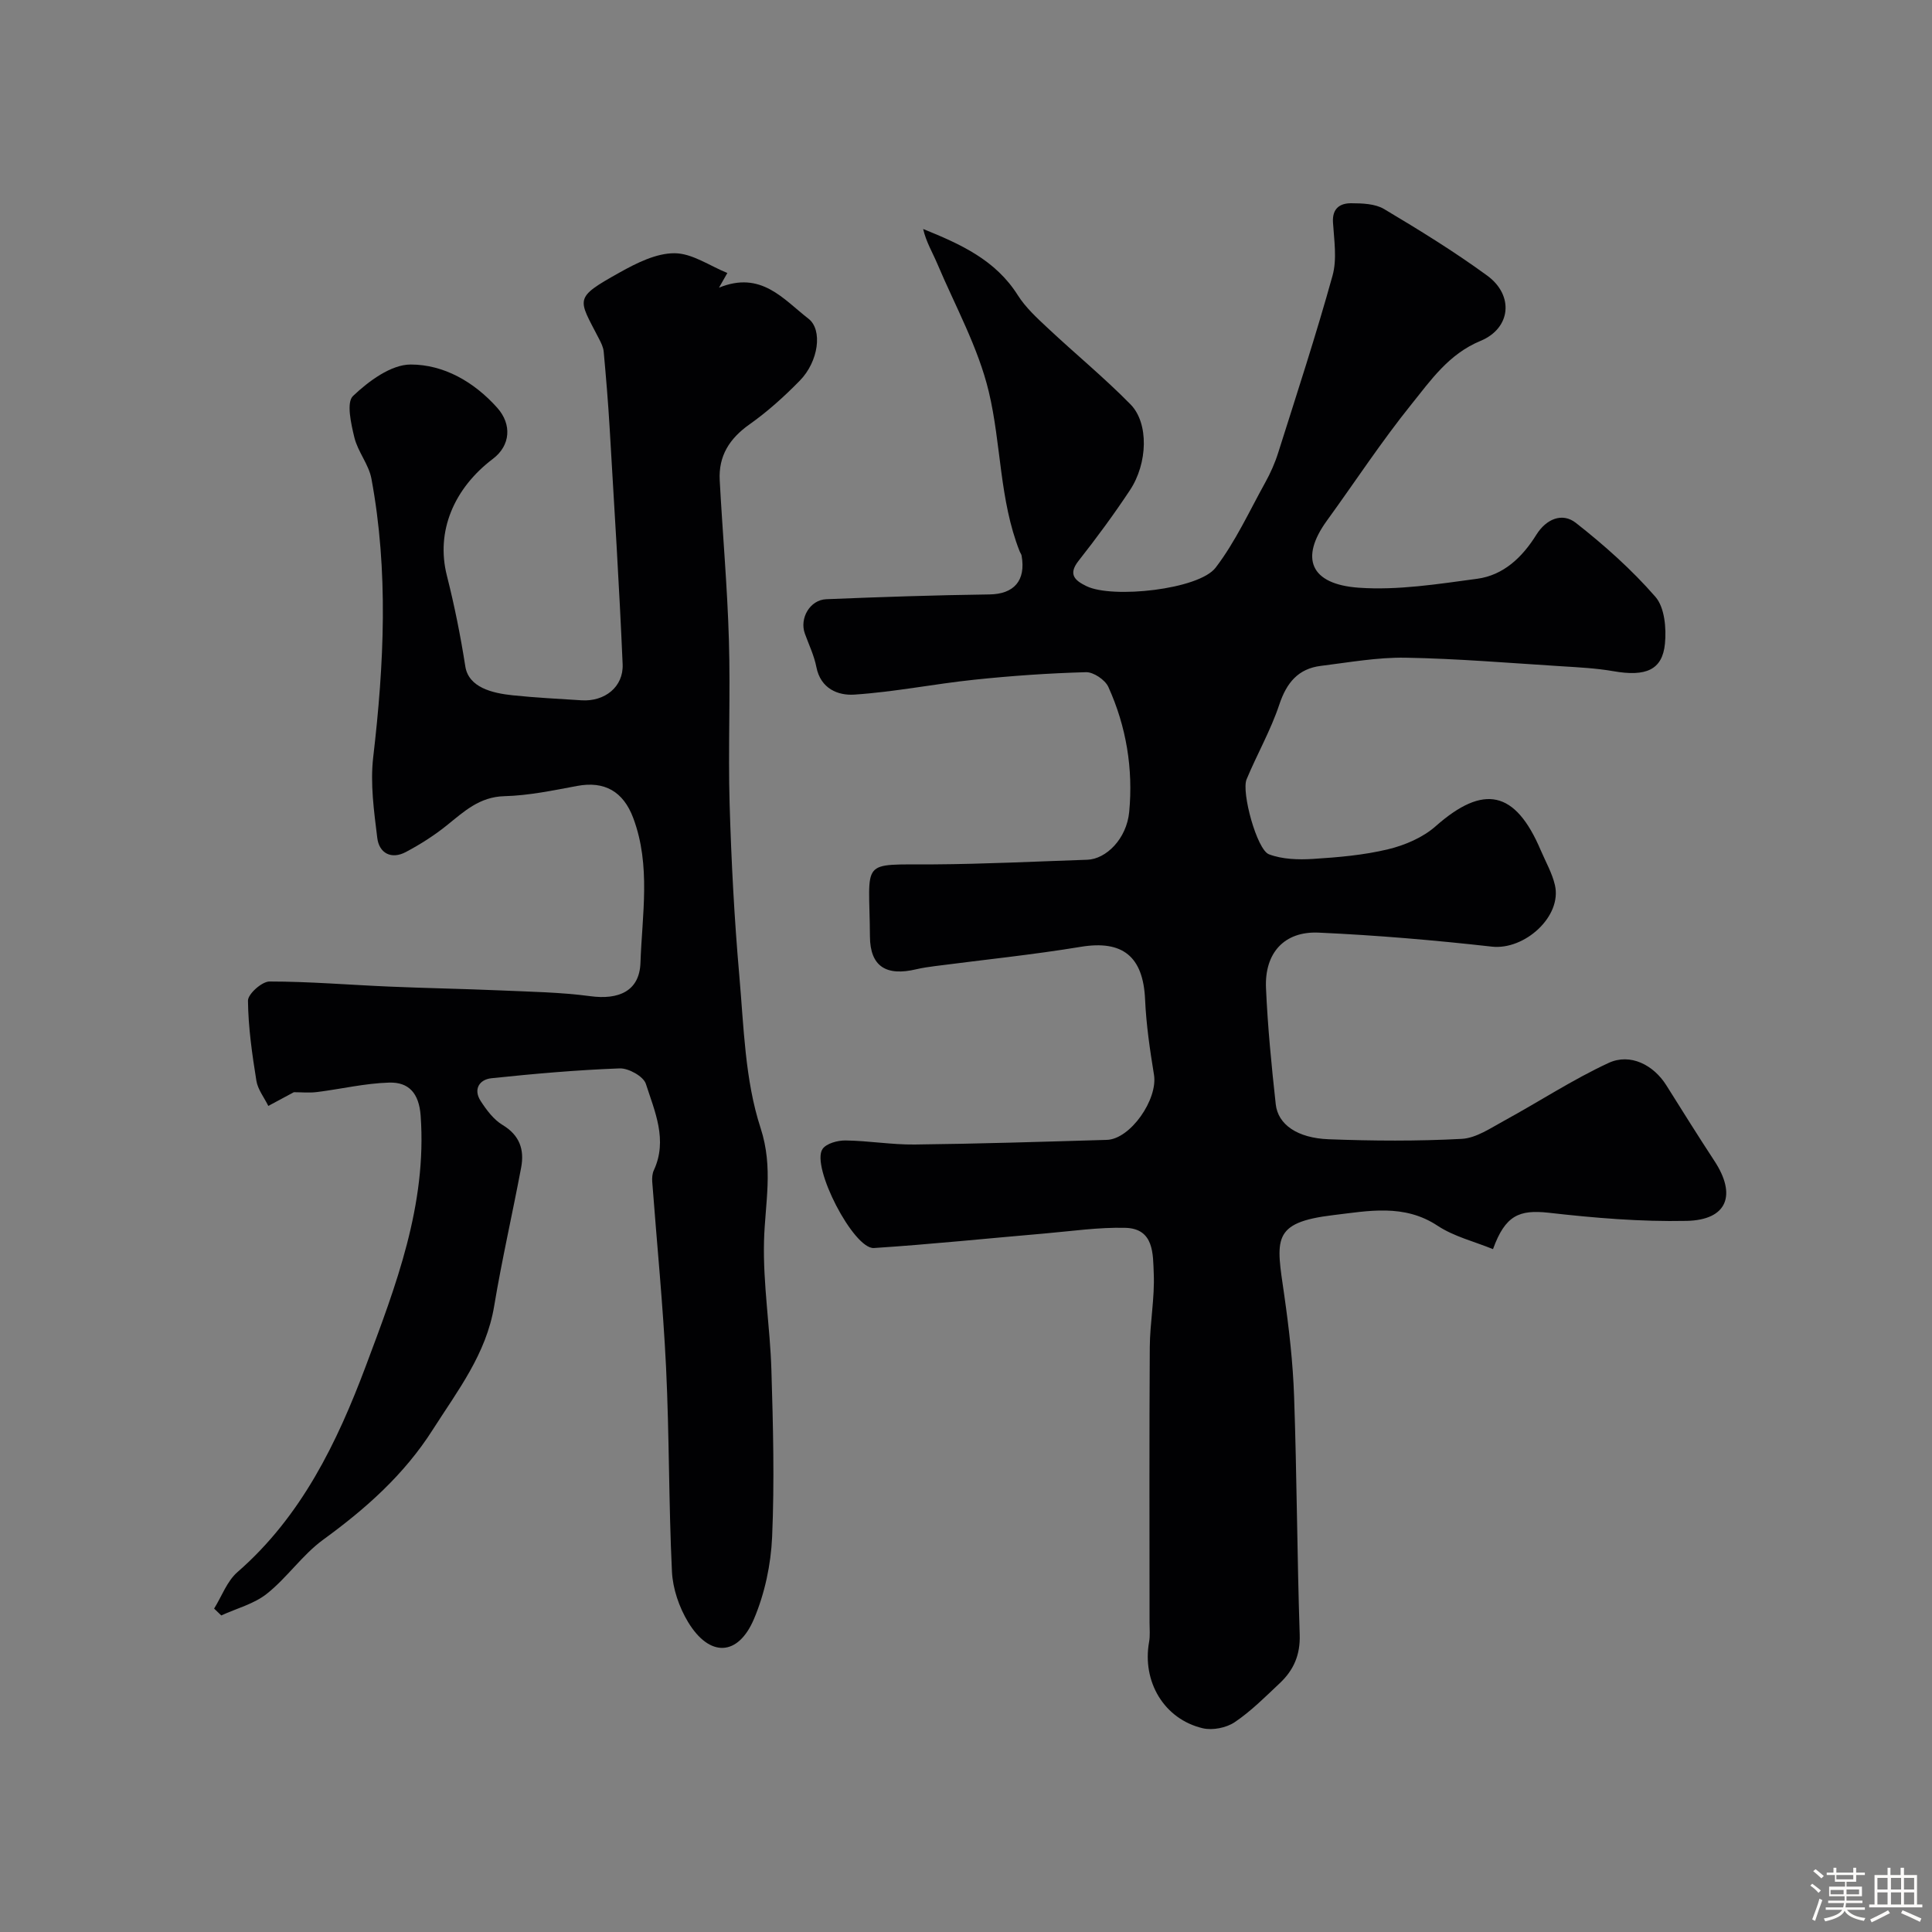 <svg enable-background="new 0 0 400 400" viewBox="0 0 400 400" xmlns="http://www.w3.org/2000/svg"><rect x="0" y="0" width="400" height="400" fill="#808080" stroke="none"/><path d="m374.8 390.4.4-.4c.7.5 1.3 1 1.8 1.4l-.5.5c-.5-.6-1.1-1.1-1.7-1.5zm1 7.3-.6-.3c.5-1.4 1.1-2.8 1.5-4.3.2.1.4.2.6.3-.5 1.3-1 2.8-1.5 4.3zm-.4-10.3.5-.4c.4.3 1 .8 1.7 1.4l-.5.5c-.5-.5-1.1-1-1.7-1.5zm2.5.3h1.7v-1h.6v1h3.5v-1h.6v1h1.8v.5h-1.8v1.4h-2v1h3.2v2h-3.2v.9h3.3v.5h-3.4c0 .3-.1.6-.1.9h4v.5h-3.7c.7.9 1.9 1.5 3.8 1.7-.1.2-.2.4-.3.6-2.1-.4-3.5-1.1-4-2.1-.4 1-1.8 1.7-4 2.2-.1-.2-.2-.4-.3-.6 2.1-.4 3.4-1 3.8-1.8h-3.4v-.5h3.6c.1-.3.1-.6.2-.9h-3.3v-.5h3.4c0-.3 0-.6 0-.9h-3.2v-2h3.3v-1h-2.1v-1.4h-1.7v-.5zm1.1 3.5v1h2.7c0-.3 0-.4 0-.4 0-.1 0-.2 0-.2 0-.1 0-.2 0-.3h-2.7zm1.2-3v.9h3.5v-.9zm4.7 3h-2.6v.6.4h2.6z" fill="#fcfbfa"/><path d="m393.6 386.7h.6v1.5h2.7v6.1h1.1v.6h-11v-.6h1.1v-6.1h2.7v-1.5h.6v1.5h2.1v-1.5zm-2.7 8.8.4.6c-1.2.6-2.5 1.3-3.8 1.9-.1-.2-.2-.4-.3-.6 1.2-.6 2.5-1.2 3.7-1.9zm-2.2-6.7v2.4h2.1v-2.4zm0 3v2.5h2.1v-2.5zm2.8-3v2.4h2.1v-2.4zm0 3v2.5h2.1v-2.5zm6 6.1c-1.4-.7-2.7-1.3-3.9-1.8l.3-.6c1.5.6 2.7 1.2 3.9 1.7zm-1.2-9.1h-2.1v2.4h2.1zm-2.1 3v2.5h2.1v-2.5z" fill="#fcfbfa"/><g fill="#010103"><path d="m309.11 258.62c-3.87-1.58-8.08-2.6-11.47-4.84-6.94-4.6-14.38-3.06-21.55-2.21-12.97 1.54-11.85 5.07-10.21 16.49 1 6.99 1.81 14.04 2.05 21.09.57 16.42.62 32.86 1.16 49.29.14 4.2-1.27 7.36-4.12 10.04-3 2.82-5.95 5.8-9.34 8.08-1.74 1.17-4.57 1.73-6.6 1.26-8.03-1.89-12.61-9.66-11.12-17.9.23-1.29.09-2.66.09-3.99 0-19-.07-37.99.05-56.99.03-5.1 1.04-10.22.82-15.29-.17-3.94.11-9.29-5.88-9.44-5.55-.14-11.13.69-16.69 1.17-11.79 1.01-23.56 2.24-35.36 3.01-4.2.28-13.08-16.89-10.65-20.49.79-1.17 3.14-1.8 4.76-1.78 4.77.06 9.54.89 14.3.84 13.27-.15 26.53-.57 39.8-.96 4.88-.14 10.6-8.39 9.77-13.48-.84-5.16-1.61-10.36-1.84-15.57-.39-8.95-4.67-12.35-13.32-10.92-10 1.65-20.11 2.68-30.17 3.99-1.29.17-2.59.35-3.86.65-6.2 1.48-9.58-.52-9.62-6.79-.1-16.23-2.33-14.82 13.21-14.92 10.6-.07 21.2-.6 31.8-.96 3.88-.13 8.14-4.32 8.67-9.91.84-8.91-.6-17.68-4.32-25.87-.67-1.47-3.07-3.09-4.62-3.05-7.73.21-15.46.75-23.15 1.56-8.29.87-16.51 2.53-24.8 3.08-3.37.23-7-1.2-7.88-5.71-.46-2.37-1.55-4.62-2.38-6.91-1.15-3.17 1.04-6.99 4.43-7.13 11.26-.46 22.53-.84 33.8-.99 5.02-.07 7.57-2.82 6.64-8.04-.06-.31-.29-.59-.41-.9-4.19-10.63-3.79-22.16-6.38-33.02-2.19-9.18-6.96-17.75-10.68-26.55-.98-2.31-2.3-4.48-2.91-7.15 7.71 3.12 14.97 6.39 19.58 13.69 1.63 2.58 3.99 4.74 6.25 6.85 5.66 5.31 11.68 10.25 17.11 15.78 3.81 3.88 3.56 12.2-.13 17.76-3.33 5.03-6.92 9.9-10.65 14.64-2.26 2.87-.62 4.11 1.64 5.22 5.34 2.63 23.28.72 26.75-3.82 4.1-5.36 6.97-11.67 10.27-17.62 1.08-1.95 2.01-4.03 2.68-6.16 3.86-12.2 7.84-24.37 11.26-36.69.95-3.42.32-7.34.09-11.02-.18-2.92 1.48-3.97 3.77-3.96s4.94.09 6.81 1.2c7.28 4.34 14.53 8.8 21.36 13.79 5.56 4.07 4.93 10.89-1.4 13.51-6.55 2.71-10.26 8.1-14.27 13.09-6.23 7.73-11.7 16.09-17.54 24.14-5.59 7.71-3.5 13.15 6.61 13.87 8.09.57 16.39-.76 24.51-1.85 5.48-.74 9.36-4.47 12.25-9.11 2.04-3.27 5.36-4.68 8.19-2.46 5.89 4.62 11.57 9.68 16.47 15.31 1.91 2.2 2.28 6.49 1.97 9.7-.53 5.46-3.98 6.86-10.63 5.7-3.61-.63-7.3-.81-10.97-1.04-10.69-.67-21.38-1.57-32.08-1.76-5.84-.1-11.71.97-17.54 1.69-4.73.58-7.12 3.5-8.63 8.03-1.77 5.32-4.61 10.27-6.77 15.47-1.1 2.66 2.13 14.56 4.63 15.51 2.77 1.05 6.09 1.15 9.12.96 5.22-.33 10.5-.78 15.56-2 3.48-.84 7.19-2.43 9.84-4.77 9.92-8.76 16.48-7.42 21.75 4.97 1.02 2.39 2.36 4.72 2.94 7.22 1.51 6.49-6.29 13.5-13.06 12.74-11.92-1.34-23.89-2.36-35.86-2.9-7.13-.32-11.21 4.22-10.9 11.46.35 8.04 1.14 16.08 2.02 24.08.46 4.18 4.44 6.99 10.95 7.24 9.18.35 18.39.41 27.56-.08 2.98-.16 5.95-2.22 8.75-3.74 7.24-3.95 14.19-8.52 21.65-11.98 4.52-2.09 9.32.44 11.95 4.62 3.29 5.24 6.56 10.48 9.95 15.65 4.66 7.08 2.67 12.25-5.74 12.43-9.53.2-19.13-.61-28.61-1.69-6.04-.65-8.94.51-11.48 7.54z"/><path d="m60.84 226.13c-1.81.97-3.55 1.91-5.29 2.84-.85-1.74-2.18-3.4-2.47-5.22-.88-5.49-1.68-11.03-1.74-16.57-.02-1.37 2.88-3.97 4.45-3.97 8.25 0 16.5.7 24.75 1.05 7.64.33 15.29.46 22.93.79 6.26.28 12.56.37 18.76 1.2 5.8.78 10.16-1 10.37-6.89.34-9.97 2.19-20.15-1.49-29.99-2.07-5.53-5.97-7.71-11.62-6.65-4.98.93-10.01 1.99-15.04 2.12-5.18.13-8.36 3.16-11.94 6.04-2.62 2.11-5.52 3.95-8.5 5.53-3.01 1.59-5.52.22-5.9-2.93-.68-5.53-1.48-11.24-.84-16.71 2.25-19.27 3.19-38.48-.37-57.66-.55-2.96-2.81-5.57-3.53-8.53-.69-2.84-1.69-7.27-.28-8.6 3.25-3.08 7.87-6.51 11.94-6.51 6.83 0 13.1 3.56 17.92 8.96 3.06 3.43 2.75 7.8-.89 10.56-8.1 6.13-11.86 15.04-9.54 24.18 1.59 6.29 2.82 12.43 3.82 18.81.69 4.37 5.6 5.53 9.77 5.97 4.74.5 9.51.73 14.28 1.04 4.78.31 8.73-2.76 8.52-7.48-.7-16.31-1.73-32.62-2.69-48.92-.31-5.26-.75-10.52-1.23-15.77-.08-.93-.55-1.87-1-2.73-4.29-8.35-5.33-8.3 4.33-13.69 3.49-1.95 7.55-3.99 11.34-3.97 3.65.01 7.28 2.62 10.93 4.09-.39.69-.79 1.38-1.73 3.04 8.73-3.57 13.3 2.38 18.53 6.43 2.96 2.29 2.1 8.84-1.8 12.82-3.22 3.29-6.69 6.42-10.44 9.07-4.14 2.93-6.41 6.54-6.14 11.56.59 11.01 1.58 22.01 1.9 33.03.34 11.32-.18 22.67.15 33.99.35 11.87.97 23.75 2.01 35.58.93 10.58 1.16 21.57 4.4 31.5 2.7 8.29.91 15.61.71 23.46-.22 8.86 1.26 17.74 1.53 26.63.35 11.52.65 23.06.15 34.56-.25 5.73-1.52 11.71-3.75 16.98-3.31 7.81-9.22 7.98-13.65.66-1.85-3.06-3.17-6.9-3.34-10.45-.68-14.08-.54-28.2-1.22-42.29-.62-12.81-1.9-25.59-2.86-38.39-.06-.8 0-1.71.33-2.41 2.9-6.27.2-12.14-1.65-17.89-.5-1.55-3.59-3.27-5.43-3.2-8.87.33-17.73 1.11-26.56 2.04-2.46.26-3.79 2.27-2.22 4.7 1.21 1.87 2.69 3.86 4.54 4.97 3.56 2.14 4.54 5.13 3.85 8.81-1.8 9.58-3.99 19.09-5.59 28.7-1.64 9.91-7.54 17.47-12.71 25.58-5.93 9.32-13.86 16.35-22.68 22.77-4.31 3.14-7.46 7.85-11.66 11.19-2.66 2.12-6.27 3.04-9.45 4.5-.49-.47-.98-.94-1.48-1.42 1.59-2.55 2.67-5.68 4.84-7.56 13.23-11.52 20.63-26.84 26.55-42.61 6.22-16.6 12.7-33.42 11.37-51.89-.34-4.66-2.47-6.96-6.51-6.84-5.01.14-9.98 1.34-14.98 1.96-1.57.2-3.22.03-4.76.03z"/></g></svg>